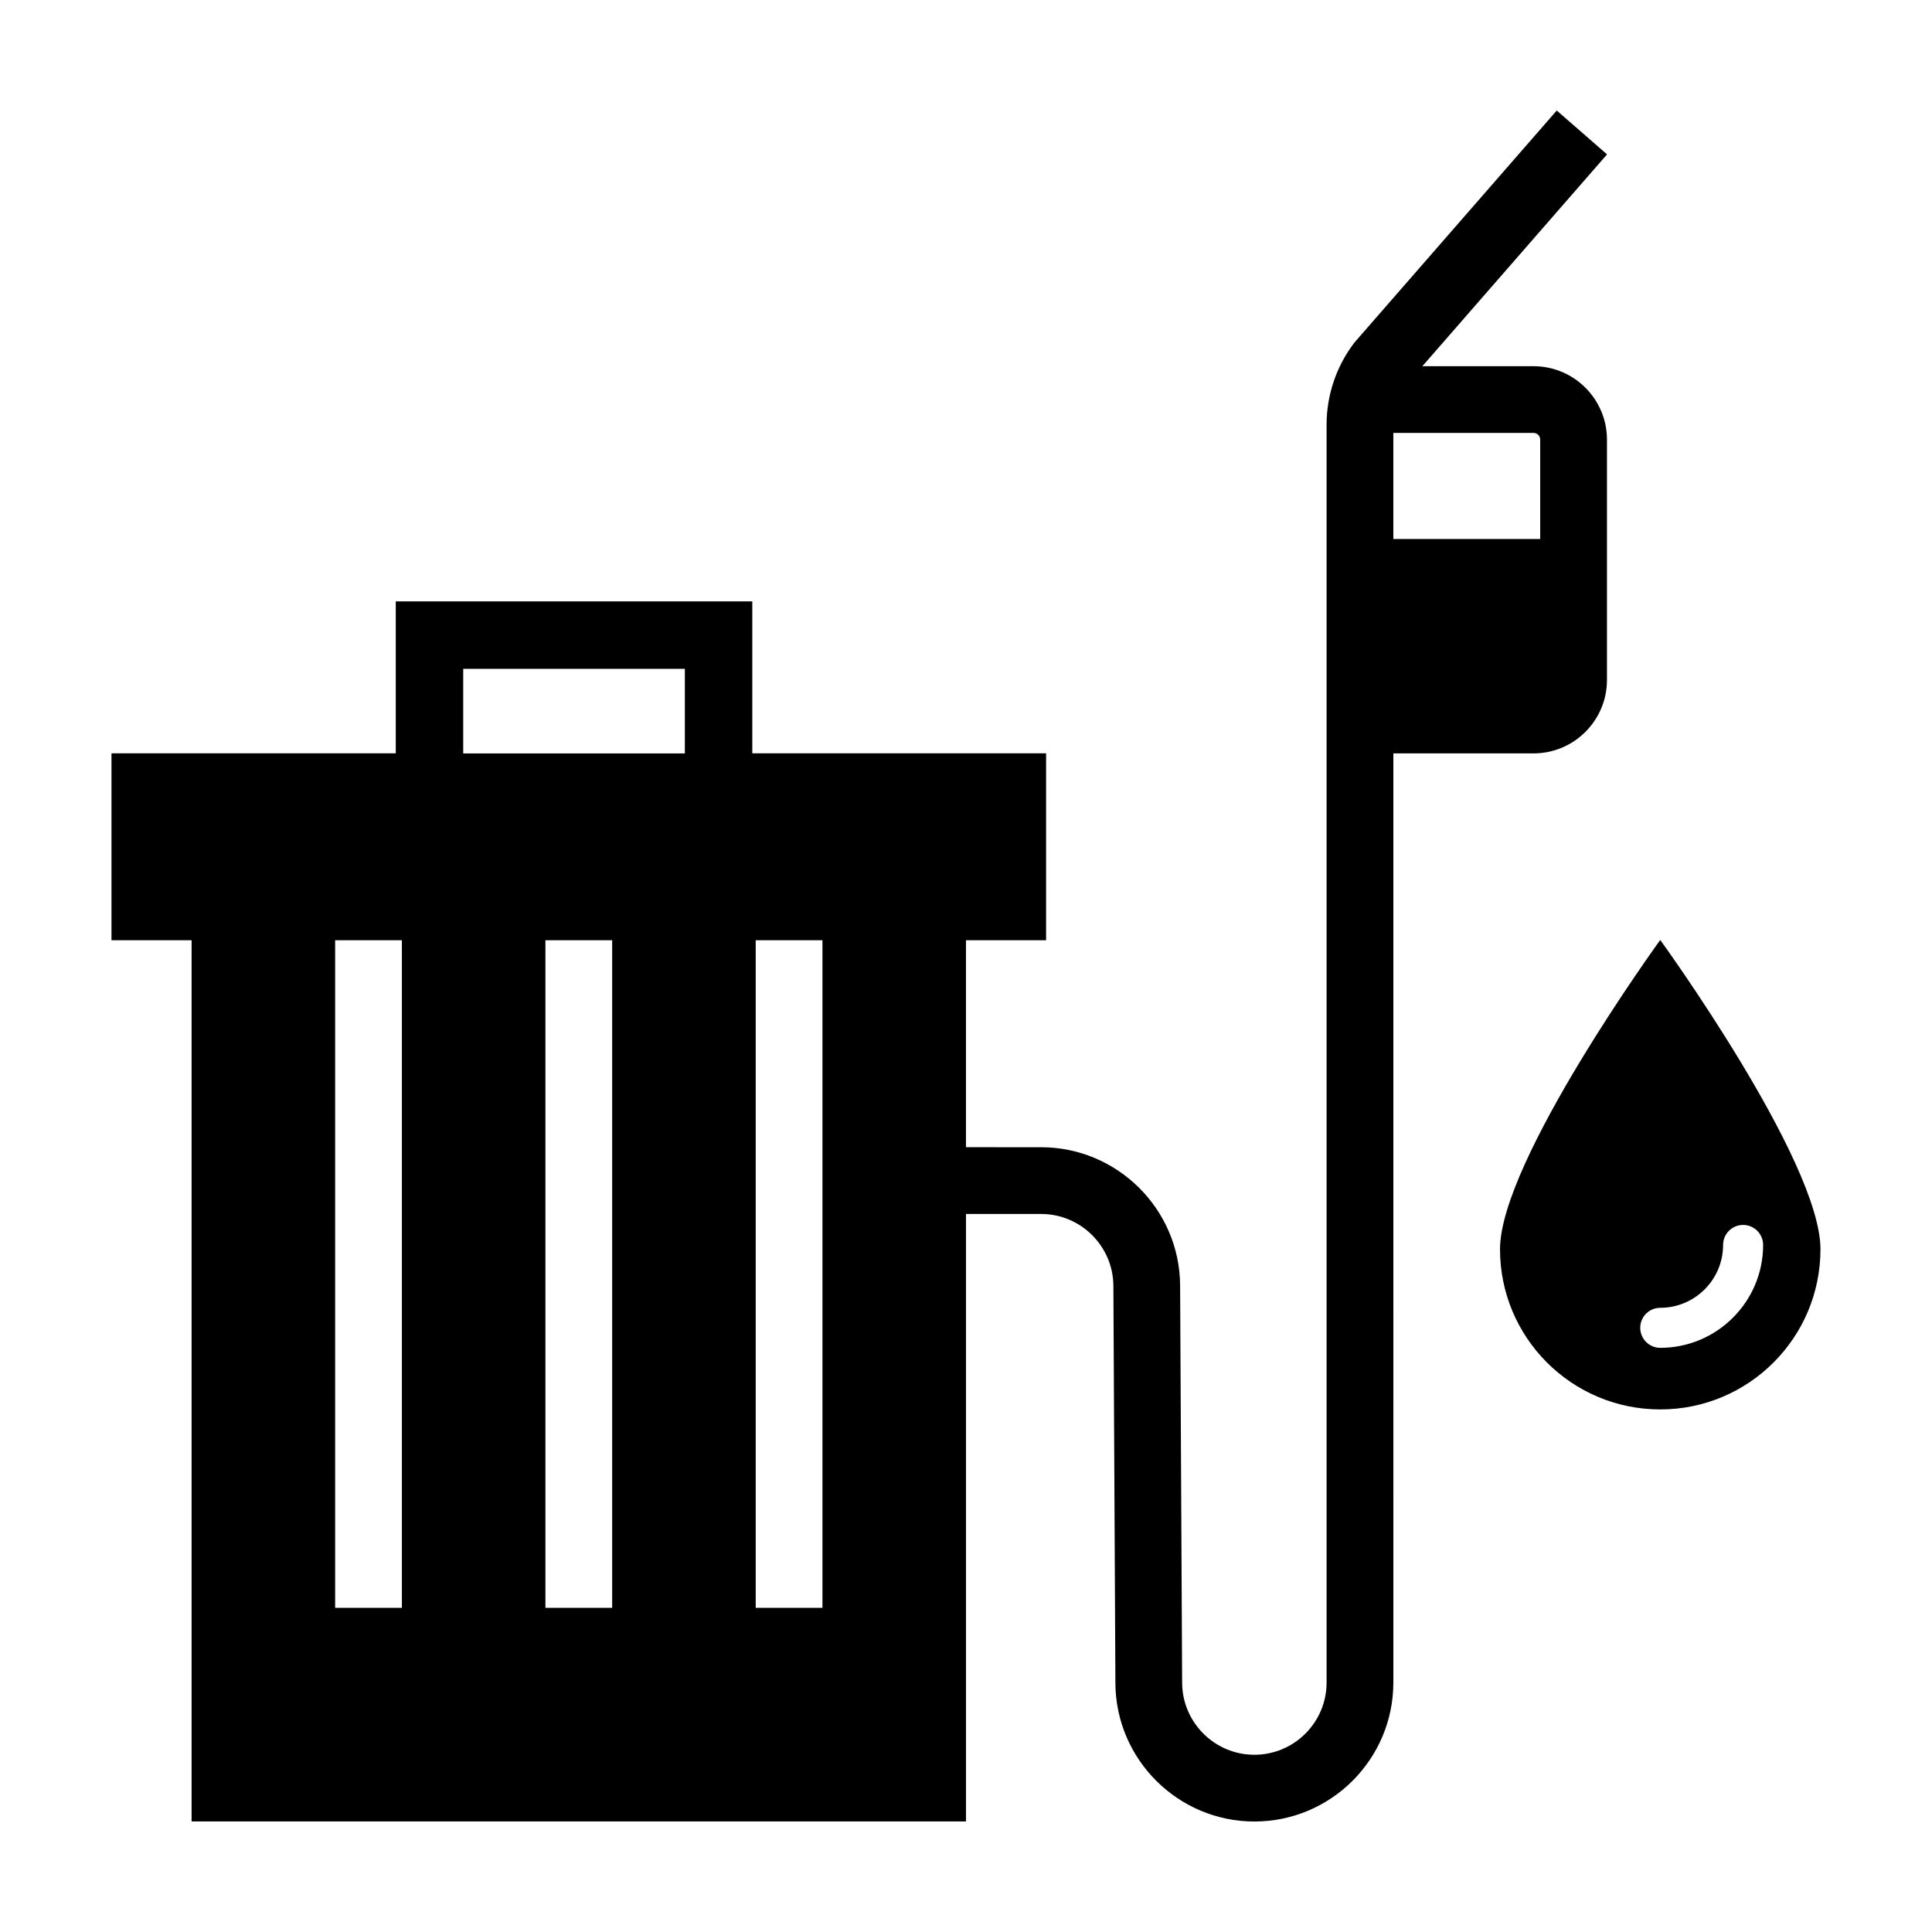 <?xml version="1.0" encoding="UTF-8"?>
<!-- Uploaded to: SVG Repo, www.svgrepo.com, Generator: SVG Repo Mixer Tools -->
<svg fill="#000000" width="800px" height="800px" version="1.1" viewBox="144 144 512 512" xmlns="http://www.w3.org/2000/svg">
 <path d="m583.98 393.1s-42.461 58.508-42.461 81.953c0 23.449 19.008 42.461 42.461 42.461s42.461-19.008 42.461-42.461-42.461-81.953-42.461-81.953zm0.004 108.09c-2.934 0-5.305-2.379-5.305-5.305 0-2.926 2.379-5.305 5.305-5.305 9.18 0 16.652-7.465 16.652-16.652 0-2.934 2.379-5.305 5.305-5.305 2.934 0 5.305 2.379 5.305 5.305 0 15.027-12.227 27.262-27.262 27.262zm-14.121-176.99v-63.691c0-10.73-8.73-19.461-19.461-19.461h-29.461l48.945-56.133-13.332-11.625-53.391 61.227-0.387 0.48c-4.656 6.152-7.215 13.785-7.215 21.504v333.39c0 10.555-8.586 19.141-19.141 19.141-10.5 0-19.086-8.543-19.141-19.043l-0.535-105.32c-0.105-20.203-16.625-36.641-36.832-36.641l-19.918-0.004v-54.848h21.23v-49.535h-77.859v-40.27h-94.484v40.27h-75.336v49.535h21.23v233.53h205.22v-160.99h19.922c10.5 0 19.086 8.543 19.141 19.043l0.535 105.32c0.102 20.203 16.621 36.641 36.828 36.641 20.309 0 36.832-16.523 36.832-36.832l0.004-246.23h37.152c10.723 0 19.453-8.73 19.453-19.457zm-319.36 245.89h-17.688v-176.91h17.688zm55.727 0h-17.688v-176.91h17.688zm19.254-226.42h-58.727v-22.418h58.734v22.418zm36.473 226.42h-17.688v-176.91h17.688zm151.29-311.36h37.152c0.977 0 1.77 0.789 1.77 1.77v26.34h-38.922z"/>
</svg>